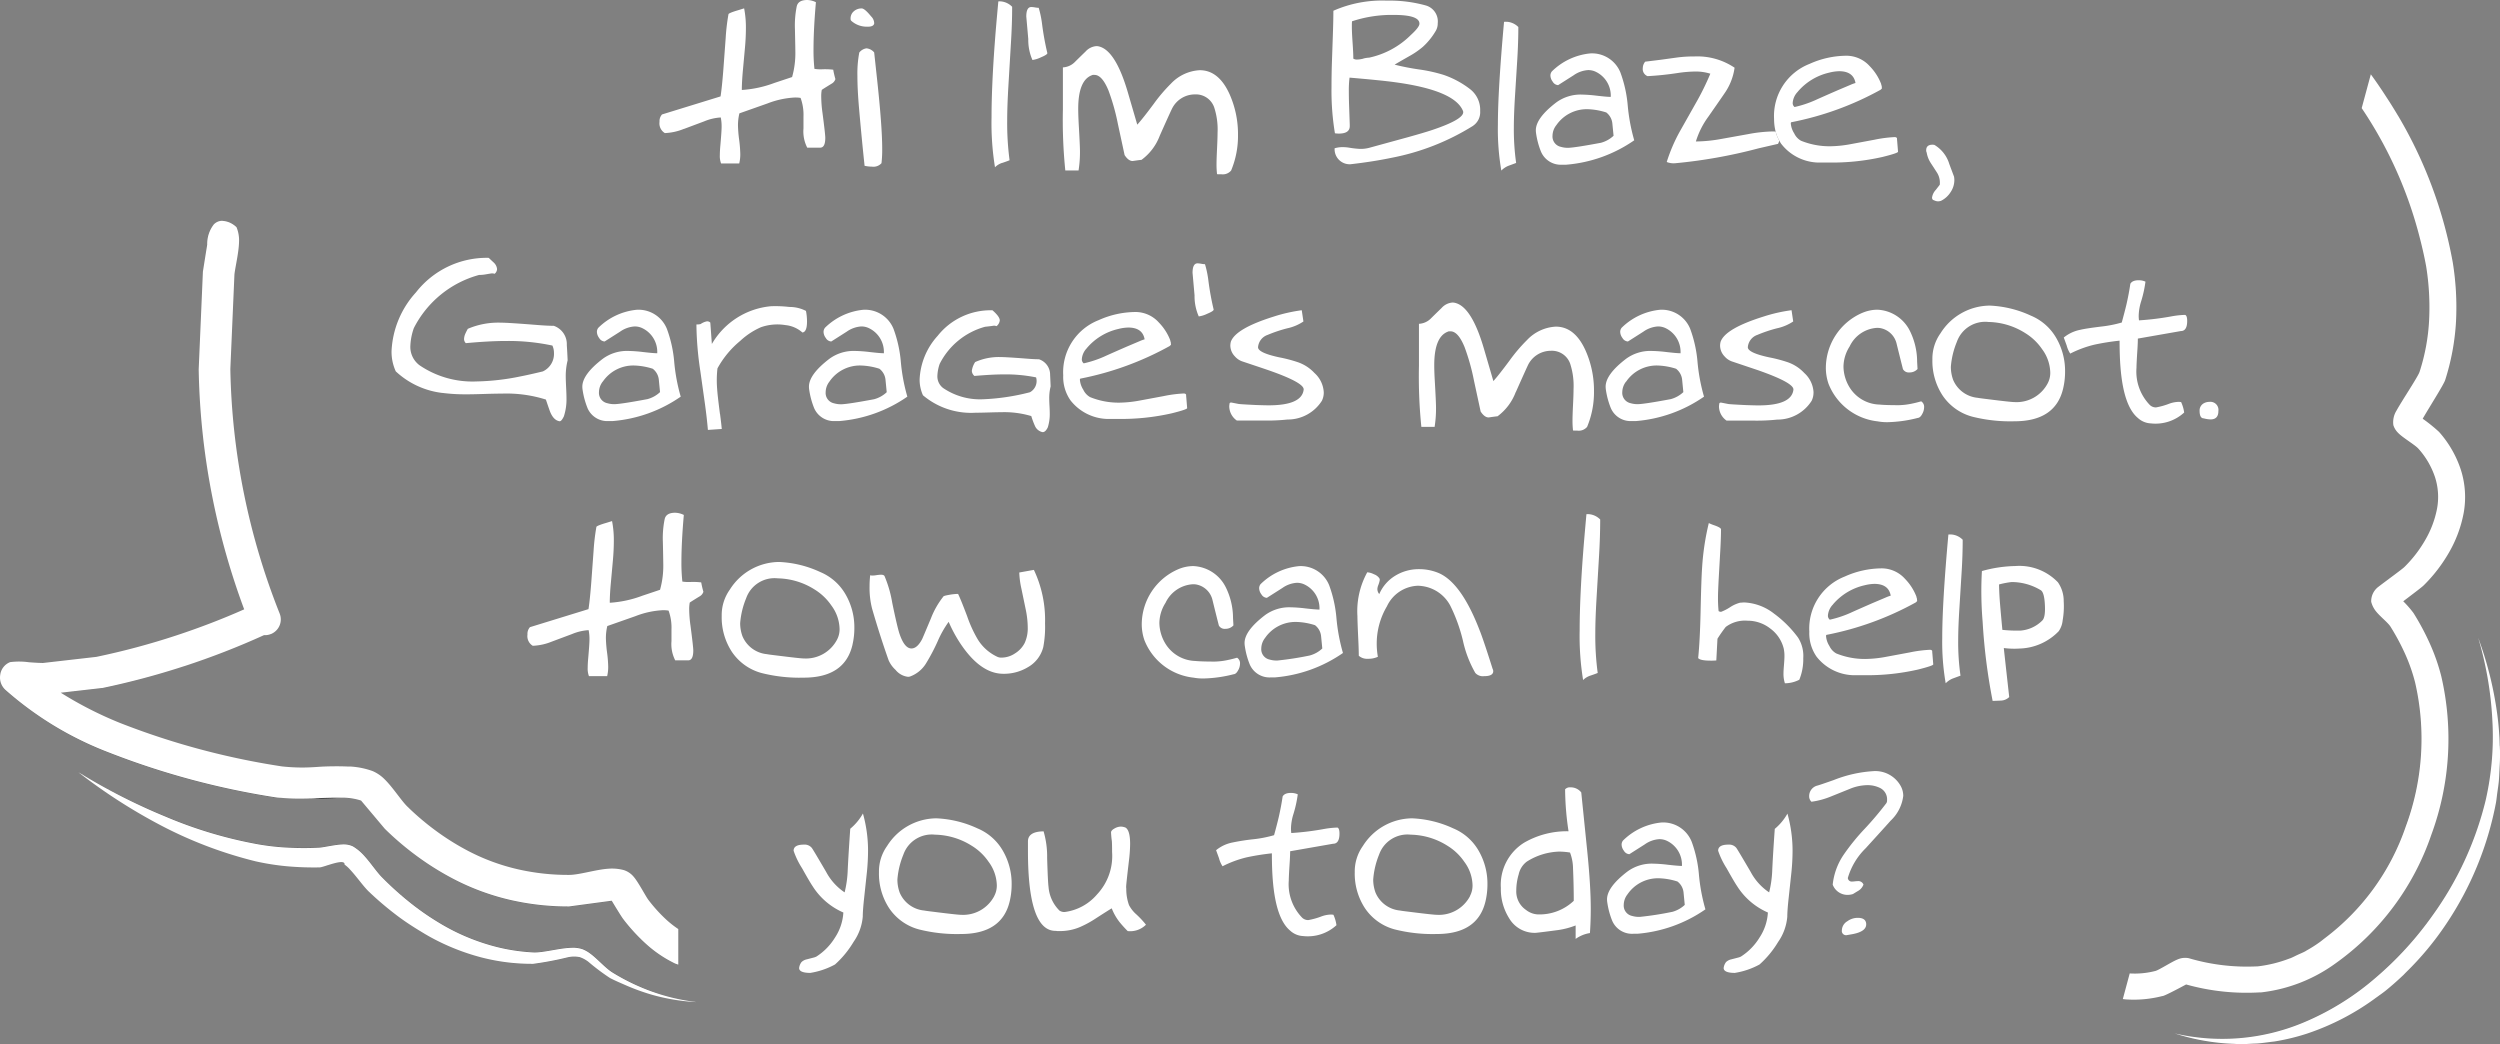 <svg xmlns="http://www.w3.org/2000/svg" xmlns:xlink="http://www.w3.org/1999/xlink" width="177.839" height="74.276" viewBox="0 0 177.839 74.276">
  <rect x="0" y="0" width="177.839" height="74.276" fill="#808080" stroke="none"/>
  <defs>
    <clipPath id="clip-path">
      <rect id="Rectangle_3" data-name="Rectangle 3" width="177.839" height="74.276" transform="translate(0 0.001)" fill="none"/>
    </clipPath>
  </defs>
  <g id="Group_4" data-name="Group 4" transform="translate(0 0)" clip-path="url(#clip-path)">
    <path id="Path_79" data-name="Path 79" d="M19.7,56.745c.1.006.2,0,.3.009-.1-.009-.2-.008-.3-.019a55.961,55.961,0,0,1-12-3.224A24.026,24.026,0,0,1,.435,49.119a1.185,1.185,0,0,1-.356-.495,1.184,1.184,0,0,0,.36.505A24.046,24.046,0,0,0,7.7,53.521a56.02,56.02,0,0,0,12,3.224" fill="#090a0a"/>
    <path id="Path_80" data-name="Path 80" d="M19.268,45.1h0c-.01,0-.021,0-.031.008.009,0,.02,0,.029,0h0a1.122,1.122,0,0,0,.617-.6,1.124,1.124,0,0,1-.615.6" fill="#090a0a"/>
    <path id="Path_81" data-name="Path 81" d="M24.225,56.743c-.558-.009-1.149.014-1.735.039-.271.021-.542.018-.815.024.853.008,1.7-.005,2.554-.053a4.4,4.4,0,0,1,1.459.2l0,0a4.4,4.4,0,0,0-1.459-.205" fill="#090a0a"/>
    <path id="Path_82" data-name="Path 82" d="M47.986,68.526a8.713,8.713,0,0,1-2.053-1.4,13.123,13.123,0,0,1-1.6-1.749c-.123-.16-.58-.91-.814-1.3l-3.034.408a18.363,18.363,0,0,1-4.185-.464,17.029,17.029,0,0,1-3.97-1.458,20.066,20.066,0,0,1-2.61-1.616,21.081,21.081,0,0,1-2.335-1.978l-.05-.059.055.065a21.172,21.172,0,0,0,2.335,1.978,20.055,20.055,0,0,0,2.609,1.616A16.969,16.969,0,0,0,36.3,64.027a18.361,18.361,0,0,0,4.185.463l3.034-.408c.235.39.692,1.14.815,1.3a13.054,13.054,0,0,0,1.6,1.748,8.708,8.708,0,0,0,2.052,1.4c.084.04.177.071.264.108v-.007c-.089-.035-.179-.066-.261-.1Z" fill="#090a0a"/>
    <path id="Path_83" data-name="Path 83" d="M4.317,49.269l.005,0,2.993-.341A54.592,54.592,0,0,0,13.064,47.4a54.837,54.837,0,0,1-5.747,1.533Z" fill="#090a0a"/>
    <path id="Path_84" data-name="Path 84" d="M13.154,47.367l.1-.031a54.251,54.251,0,0,0,5.52-2.157c.009,0,.017,0,.025,0a.177.177,0,0,1-.023,0,54.816,54.816,0,0,1-5.625,2.191" fill="#090a0a"/>
    <path id="Path_85" data-name="Path 85" d="M16.4,15.859a1.5,1.5,0,0,1,.415.288,1.277,1.277,0,0,0-.415-.288" fill="#090a0a"/>
    <path id="Path_86" data-name="Path 86" d="M15.835,15.71a1.518,1.518,0,0,1,.49.115,1.379,1.379,0,0,0-.49-.115" fill="#090a0a"/>
    <path id="Path_87" data-name="Path 87" d="M15.2,15.972a2.227,2.227,0,0,0-.467,1.427l-.12.783.125-.787a2.241,2.241,0,0,1,.462-1.423" fill="#090a0a"/>
    <path id="Path_88" data-name="Path 88" d="M2.761,47.15c-.228-.018-.457-.034-.686-.042H2.1c.24.018.462.032.662.041" fill="#090a0a"/>
    <path id="Path_89" data-name="Path 89" d="M41.862,68.427a2.192,2.192,0,0,0-.62-.34,2.055,2.055,0,0,0-.883.015,22.87,22.87,0,0,1-2.436.46A14.274,14.274,0,0,1,34.2,68.1a15.927,15.927,0,0,1-3.5-1.387c-.321-.174-.633-.364-.944-.555.311.192.622.382.943.556A15.928,15.928,0,0,0,34.2,68.1a14.274,14.274,0,0,0,3.725.467,22.872,22.872,0,0,0,2.436-.46,2.071,2.071,0,0,1,.883-.016,2.231,2.231,0,0,1,.62.34,15.081,15.081,0,0,0,1.527,1.145c.326.171.664.314,1,.461-.336-.147-.675-.29-1-.461a14.932,14.932,0,0,1-1.527-1.145" fill="#141212"/>
    <path id="Path_90" data-name="Path 90" d="M24.047,61.347c-.379.068-.89.26-1.162.328.271-.067.782-.258,1.162-.328" fill="#141212"/>
    <path id="Path_91" data-name="Path 91" d="M46.446,70.554a15.009,15.009,0,0,1-2.84-1.362h0c-.541-.329-1.079-.98-1.629-1.378a2.345,2.345,0,0,0-.535-.3,2.126,2.126,0,0,0-.8-.1c-.855.023-2.009.365-2.7.329a13.561,13.561,0,0,1-3.458-.631,15.074,15.074,0,0,1-3.193-1.445,18.957,18.957,0,0,1-2.15-1.494,21.933,21.933,0,0,1-1.95-1.757c-.385-.383-.808-1.029-1.254-1.521a3.417,3.417,0,0,0-.834-.7,1.568,1.568,0,0,0-.779-.133c-.528.025-1.349.221-1.623.231a21.452,21.452,0,0,1-2.152,0,17.09,17.09,0,0,1-2.128-.231,30.747,30.747,0,0,1-6.636-1.977A42.455,42.455,0,0,1,5.534,54.9l.017.013a42.457,42.457,0,0,0,6.232,3.182,30.8,30.8,0,0,0,6.637,1.977,17.089,17.089,0,0,0,2.128.23,21.454,21.454,0,0,0,2.152,0c.275-.01,1.1-.206,1.623-.23a1.568,1.568,0,0,1,.779.133,3.431,3.431,0,0,1,.833.7c.447.491.869,1.138,1.255,1.52a22.242,22.242,0,0,0,1.95,1.758,18.958,18.958,0,0,0,2.15,1.494,15.021,15.021,0,0,0,3.193,1.444,13.555,13.555,0,0,0,3.457.632c.692.035,1.846-.307,2.7-.329a2.106,2.106,0,0,1,.8.1,2.345,2.345,0,0,1,.535.3c.55.4,1.088,1.049,1.629,1.378a15.1,15.1,0,0,0,2.84,1.362,14.17,14.17,0,0,0,2.985.705c.035,0,.07.009.1.011a14.178,14.178,0,0,1-3.088-.723" fill="#141212"/>
    <path id="Path_92" data-name="Path 92" d="M7.7,53.511a55.961,55.961,0,0,0,12,3.224c.1.011.2.01.3.019a15.128,15.128,0,0,0,1.676.052c.272-.006.544,0,.815-.024.586-.025,1.177-.048,1.734-.039a4.406,4.406,0,0,1,1.46.205l0,0,1.646,1.957.05.059a21.081,21.081,0,0,0,2.335,1.978,20.066,20.066,0,0,0,2.61,1.616,17.029,17.029,0,0,0,3.97,1.458,18.363,18.363,0,0,0,4.185.464l3.034-.408c.234.39.691,1.14.814,1.3a13.123,13.123,0,0,0,1.6,1.749,8.713,8.713,0,0,0,2.053,1.4h0c.082.039.172.069.261.1l.007,0V66.089a7.23,7.23,0,0,1-.809-.628,10.851,10.851,0,0,1-1.319-1.449c-.182-.237-.717-1.27-1.05-1.649a1.511,1.511,0,0,0-.689-.466,3.253,3.253,0,0,0-1.111-.1c-.888.058-2.064.44-2.788.44a16.072,16.072,0,0,1-3.67-.406,14.737,14.737,0,0,1-3.444-1.264,17.81,17.81,0,0,1-2.317-1.436,18.708,18.708,0,0,1-2.087-1.767c-.409-.4-1.026-1.356-1.578-1.9a2.718,2.718,0,0,0-.882-.613,5.631,5.631,0,0,0-1.534-.321c-.059,0-.118,0-.176,0-.265-.012-.53-.019-.8-.019-.444,0-.887.008-1.329.039s-.87.053-1.3.048h0q-.654-.008-1.306-.078a53.666,53.666,0,0,1-11.5-3.083,26.626,26.626,0,0,1-4.239-2.161l-.005,0,3-.341A54.837,54.837,0,0,0,13.064,47.4c.03-.01.06-.018.09-.027a54.815,54.815,0,0,0,5.625-2.191.176.176,0,0,0,.023,0,1.094,1.094,0,0,0,.435-.068c.01,0,.02,0,.03-.008h0a1.124,1.124,0,0,0,.628-1.46A49.468,49.468,0,0,1,17.351,35.1a48.967,48.967,0,0,1-.965-8.855l.29-6.71c.044-.465.312-1.57.328-2.318a2.433,2.433,0,0,0-.182-1.06l-.012-.008a1.5,1.5,0,0,0-.415-.288c-.023-.011-.045-.023-.069-.033a1.493,1.493,0,0,0-.49-.115.227.227,0,0,0-.025-.006.819.819,0,0,0-.61.268,2.247,2.247,0,0,0-.462,1.423l-.125.787-.18,1.137-.3,6.961a51.113,51.113,0,0,0,1.01,9.263,51.668,51.668,0,0,0,2.226,7.8c-1.562.692-3.176,1.312-4.816,1.852a52.009,52.009,0,0,1-5.7,1.529l-3.8.435c-.08,0-.189-.005-.293-.009q-.3-.014-.662-.041l-.023,0A5.108,5.108,0,0,0,.723,47.1a1.121,1.121,0,0,0-.707.907,1.192,1.192,0,0,0,.419,1.111A24.026,24.026,0,0,0,7.7,53.511" fill="#fff"/>
    <path id="Path_93" data-name="Path 93" d="M43.6,69.2c-.541-.329-1.079-.978-1.629-1.378a2.4,2.4,0,0,0-.535-.3,2.126,2.126,0,0,0-.8-.1c-.854.022-2.008.364-2.7.329a13.555,13.555,0,0,1-3.457-.632,14.971,14.971,0,0,1-3.193-1.444,18.957,18.957,0,0,1-2.15-1.494,22.243,22.243,0,0,1-1.95-1.758c-.386-.382-.808-1.029-1.255-1.52a3.454,3.454,0,0,0-.833-.7,1.568,1.568,0,0,0-.779-.133c-.523.024-1.348.22-1.623.23a21.454,21.454,0,0,1-2.152,0,17.089,17.089,0,0,1-2.128-.23,30.8,30.8,0,0,1-6.637-1.977,42.457,42.457,0,0,1-6.232-3.182L5.533,54.9a39.318,39.318,0,0,0,5.953,3.836,29.876,29.876,0,0,0,6.691,2.533,17.489,17.489,0,0,0,2.276.357,21.663,21.663,0,0,0,2.293.077.785.785,0,0,0,.139-.027c.273-.068.783-.259,1.163-.328.273-.049.475-.033.463.144,0,.012,0,.012,0,.012a2.281,2.281,0,0,1,.389.352c.469.5.921,1.161,1.321,1.553a22.706,22.706,0,0,0,2.129,1.8c.455.338.928.648,1.41.945.311.191.623.381.944.555a15.927,15.927,0,0,0,3.5,1.387,14.274,14.274,0,0,0,3.725.467,22.872,22.872,0,0,0,2.436-.46,2.055,2.055,0,0,1,.883-.015,2.192,2.192,0,0,1,.62.34,14.933,14.933,0,0,0,1.527,1.145c.325.171.664.314,1,.461a15.293,15.293,0,0,0,1.99.731,14.325,14.325,0,0,0,3.152.52c-.035,0-.068-.014-.1-.018a14.17,14.17,0,0,1-2.985-.705A15.1,15.1,0,0,1,43.6,69.2" fill="#fff"/>
    <path id="Path_94" data-name="Path 94" d="M48.652,9.172,50.1,8.63a3.581,3.581,0,0,1,1.172-.274,3.137,3.137,0,0,1,.06.682q0,.3-.089,1.307c-.025.276-.037.507-.037.689a1.478,1.478,0,0,0,.089.594h1.291a2.751,2.751,0,0,0,.074-.7,9.166,9.166,0,0,0-.081-.994,8.78,8.78,0,0,1-.082-.994,3.625,3.625,0,0,1,.1-.876l2-.706a6.233,6.233,0,0,1,1.953-.422,2.332,2.332,0,0,1,.4.029A3.513,3.513,0,0,1,57.156,8.3v.839a2.533,2.533,0,0,0,.267,1.365h.92q.365,0,.364-.7,0-.252-.2-1.781a8.878,8.878,0,0,1-.088-1.113,2.517,2.517,0,0,1,.037-.512c.014-.02.245-.165.689-.438a.575.575,0,0,0,.282-.334,6.19,6.19,0,0,1-.155-.668,4.847,4.847,0,0,0-.765-.029,2.87,2.87,0,0,1-.571-.03,12.074,12.074,0,0,1-.066-1.372q0-1.419.17-3.37A1.485,1.485,0,0,0,57.423,0q-.653,0-.75.468a6.891,6.891,0,0,0-.125,1.6l.014.682q.015.682.015.868a6.281,6.281,0,0,1-.23,1.863L55.086,5.9a7.981,7.981,0,0,1-2.316.5c0-.371.026-.829.074-1.373L52.993,3.4q.067-.735.067-1.387A7.128,7.128,0,0,0,52.934.594c-.282.089-.468.146-.556.171-.362.114-.547.195-.557.245a14.8,14.8,0,0,0-.2,1.7l-.164,2.226q-.1,1.284-.2,1.922L47.094,8.141a.711.711,0,0,0-.178.526.8.8,0,0,0,.379.8,3.99,3.99,0,0,0,1.357-.3" fill="#fff"/>
    <path id="Path_95" data-name="Path 95" d="M61.727,1.9c.276,0,.43-.076.46-.229a.7.7,0,0,0-.223-.509Q61.505.6,61.3.6a.828.828,0,0,0-.56.2.661.661,0,0,0-.234.52.217.217,0,0,0,.044.155,1.636,1.636,0,0,0,1.181.421" fill="#fff"/>
    <path id="Path_96" data-name="Path 96" d="M61.653,3.436a.8.8,0,0,0-.527.3,7.988,7.988,0,0,0-.134,1.662q0,.944.111,2.241.193,2.228.4,4.155a2.461,2.461,0,0,0,.526.06.764.764,0,0,0,.676-.245,8.046,8.046,0,0,0,.051-1.024q0-1.587-.364-4.942l-.207-1.914a.827.827,0,0,0-.534-.29" fill="#fff"/>
    <path id="Path_97" data-name="Path 97" d="M71.291,11.591c.3-.1.473-.168.526-.192a20.051,20.051,0,0,1-.17-2.806q0-1.017.089-2.523l.178-3.012Q72,1.678,72,.483A1.281,1.281,0,0,0,71.209.1a1.2,1.2,0,0,0-.192,0q-.18,1.965-.231,2.671-.252,3.294-.252,5.594a19.553,19.553,0,0,0,.245,3.533,1.281,1.281,0,0,1,.512-.312" fill="#fff"/>
    <path id="Path_98" data-name="Path 98" d="M73.444,4.267a1.968,1.968,0,0,0,.594-.185c.311-.128.467-.23.467-.3a19.443,19.443,0,0,1-.378-2.085A7.073,7.073,0,0,0,73.889.557a1.8,1.8,0,0,1-.263-.029A1.735,1.735,0,0,0,73.362.5c-.237,0-.356.226-.356.676l.141,1.6a3.546,3.546,0,0,0,.3,1.5" fill="#fff"/>
    <path id="Path_99" data-name="Path 99" d="M76.724,12.125a8.277,8.277,0,0,0,.1-1.365q0-.393-.089-1.937C76.713,8.4,76.7,8.037,76.7,7.74q0-2.011.957-2.383a.329.329,0,0,1,.082-.029h.118q.542,0,1,1.12a15.447,15.447,0,0,1,.668,2.383l.474,2.2c.183.282.373.423.572.423q.512-.075.63-.082A3.78,3.78,0,0,0,82.5,9.654q.84-1.885.906-1.988a1.81,1.81,0,0,1,1.588-.95,1.376,1.376,0,0,1,1.38.928,5.055,5.055,0,0,1,.238,1.8c0,.252-.013.628-.037,1.128s-.037.875-.037,1.128a5.95,5.95,0,0,0,.037.69c.074.005.126.008.155.008h.156a.775.775,0,0,0,.691-.268,6.384,6.384,0,0,0,.489-2.537,6.977,6.977,0,0,0-.594-2.88Q86.7,4.993,85.344,4.994a3.036,3.036,0,0,0-2.049.957A11.492,11.492,0,0,0,82.063,7.4Q81.274,8.46,80.9,8.868l-.669-2.293q-.846-2.893-1.983-3.251A.857.857,0,0,0,78,3.28a1.154,1.154,0,0,0-.779.386q-.565.549-.75.734a1.288,1.288,0,0,1-.861.394V7.777a35.292,35.292,0,0,0,.171,4.348Z" fill="#fff"/>
    <path id="Path_100" data-name="Path 100" d="M104.773,8.957a1.169,1.169,0,0,0,.519-1.061,1.859,1.859,0,0,0-.712-1.551,6.529,6.529,0,0,0-1.885-1.017,10.927,10.927,0,0,0-1.736-.386A17.367,17.367,0,0,1,99.208,4.6q.177-.112,1.06-.616a5.655,5.655,0,0,0,.957-.661,4.8,4.8,0,0,0,.9-1.112,1.044,1.044,0,0,0,.149-.557,1.178,1.178,0,0,0-.861-1.269A9.587,9.587,0,0,0,98.673.045a8.6,8.6,0,0,0-3.822.72q0,.645-.037,1.714L94.748,4.4q-.03.855-.03,1.782a18.508,18.508,0,0,0,.243,3.3,2,2,0,0,0,.281.021q.774,0,.774-.534v-.1l-.052-1.506q-.013-.431-.014-.875A7.384,7.384,0,0,1,96,5.522q2.254.192,3.227.326,4.23.572,4.839,2.033a.236.236,0,0,1,.021.1q0,.525-2.211,1.268c-.419.139-1,.31-1.728.512l-2.761.757a2.377,2.377,0,0,1-.637.074,6.4,6.4,0,0,1-.788-.089,3.085,3.085,0,0,0-.445-.037,1.994,1.994,0,0,0-.578.082,1.071,1.071,0,0,0,1.135,1.135q1.617-.185,2.961-.467a16.929,16.929,0,0,0,5.736-2.256M96.981,4.171a2.043,2.043,0,0,1-.431.066.5.5,0,0,1-.281-.066q0-.387-.053-1.15T96.165,1.87c0-.138,0-.257.014-.356a8.952,8.952,0,0,1,2.984-.452q1.811,0,1.81.623,0,.245-.608.8A5.975,5.975,0,0,1,97.4,4.1a2,2,0,0,0-.423.067" fill="#fff"/>
    <path id="Path_101" data-name="Path 101" d="M107.288,11.8l.563-.208a17.128,17.128,0,0,1-.163-2.508q0-.9.081-2.219l.165-2.649c.048-.8.074-1.565.074-2.293a1.272,1.272,0,0,0-.773-.371,1.91,1.91,0,0,0-.244,0q-.438,4.852-.438,7.339a17.28,17.28,0,0,0,.245,3.243,1.5,1.5,0,0,1,.49-.334" fill="#fff"/>
    <path id="Path_102" data-name="Path 102" d="M109.617,10.782a1.531,1.531,0,0,0,1.5.935h.29a9.867,9.867,0,0,0,4.845-1.737,13.2,13.2,0,0,1-.46-2.448,8.966,8.966,0,0,0-.52-2.367A2.177,2.177,0,0,0,113.12,3.8a4.513,4.513,0,0,0-2.73,1.283.472.472,0,0,0-.1.282.746.746,0,0,0,.163.445.476.476,0,0,0,.386.246l1.1-.7a2.006,2.006,0,0,1,1.032-.37,1.234,1.234,0,0,1,.586.141,1.875,1.875,0,0,1,1.024,1.765c-.213,0-.555-.034-1.024-.088a10.016,10.016,0,0,0-1.025-.075,2.918,2.918,0,0,0-1.825.557q-1.455,1.113-1.454,1.981a1.532,1.532,0,0,0,.022.252,5.63,5.63,0,0,0,.341,1.262m1.091-1.87a2.628,2.628,0,0,1,2.212-1.143A4.763,4.763,0,0,1,114.263,8a1.124,1.124,0,0,1,.43.757l.089.9a2.089,2.089,0,0,1-.9.5q-1.743.327-2.278.356a1.734,1.734,0,0,1-.571-.067.751.751,0,0,1-.594-.794,1.242,1.242,0,0,1,.267-.742" fill="#fff"/>
    <path id="Path_103" data-name="Path 103" d="M117.2,5.417a21.9,21.9,0,0,0,2.182-.229,9.106,9.106,0,0,1,1.2-.1,3.461,3.461,0,0,1,1.084.155,18.888,18.888,0,0,1-1.054,2.13L119.5,9.343a11.749,11.749,0,0,0-.936,2.181,1.333,1.333,0,0,0,.594.089,35.963,35.963,0,0,0,5.937-1.061l1.387-.319a.9.9,0,0,0,.087-.231,2.544,2.544,0,0,1-.258-.644c-.065,0-.129-.008-.192-.008a10.39,10.39,0,0,0-1.774.193l-1.907.342a10.384,10.384,0,0,1-1.8.178,5.885,5.885,0,0,1,.89-1.767q1.084-1.557,1.151-1.662a4.144,4.144,0,0,0,.711-1.818,4.741,4.741,0,0,0-2.864-.8,9.032,9.032,0,0,0-1.223.074l-1.181.163-1.09.134a.718.718,0,0,0-.171.453.544.544,0,0,0,.341.578" fill="#fff"/>
    <path id="Path_104" data-name="Path 104" d="M126.722,10.249a3.442,3.442,0,0,0,2.56,1.313h.772a16.236,16.236,0,0,0,3.873-.4q1.1-.275,1.091-.37l-.06-.736c-.009-.094-.014-.165-.014-.215-.02-.059-.077-.088-.171-.088a9,9,0,0,0-1.425.185l-1.677.312a8.319,8.319,0,0,1-1.491.155,5.379,5.379,0,0,1-2.063-.393,1.162,1.162,0,0,1-.486-.527,1.511,1.511,0,0,1-.241-.7.11.11,0,0,1,.029-.089,21.628,21.628,0,0,0,6.353-2.308.752.752,0,0,0,.1-.1,1.554,1.554,0,0,1-.014-.163.984.984,0,0,1-.045-.163,3.726,3.726,0,0,0-.809-1.254,2.233,2.233,0,0,0-1.633-.743,6.441,6.441,0,0,0-2.648.58A3.975,3.975,0,0,0,126.2,8.467a3.593,3.593,0,0,0,.11.891,2.586,2.586,0,0,0,.26.644,2.288,2.288,0,0,0,.15.247m1.165-3.726a4.15,4.15,0,0,1,2.241-1.357,3.076,3.076,0,0,1,.7-.1q1.017,0,1.166.838a2.837,2.837,0,0,0-.364.134l-.927.393q-1.188.519-1.582.7a7.665,7.665,0,0,1-1.461.482.353.353,0,0,1-.133-.3,1.255,1.255,0,0,1,.363-.787" fill="#fff"/>
    <path id="Path_105" data-name="Path 105" d="M137.348,11.6c.213.326.354.544.423.652a1.316,1.316,0,0,1,.223.728,1.234,1.234,0,0,1-.008.163l-.282.364a1.011,1.011,0,0,0-.267.549.222.222,0,0,0,.066.163l.149.06a.605.605,0,0,0,.222.044.744.744,0,0,0,.2-.037,1.7,1.7,0,0,0,.679-.612,1.535,1.535,0,0,0,.271-.857,1.432,1.432,0,0,0-.023-.252l-.334-.891a2.376,2.376,0,0,0-1.06-1.365.941.941,0,0,0-.134-.016q-.453,0-.453.4a.341.341,0,0,0,.037.163,1.962,1.962,0,0,0,.29.742" fill="#fff"/>
    <path id="Path_106" data-name="Path 106" d="M31.466,27.95a13.027,13.027,0,0,0,1.781.1q.408,0,1.228-.026T35.7,28a9.288,9.288,0,0,1,3.132.423q.126.378.259.756c.169.481.408.743.721.788.089,0,.187-.118.3-.35a3.918,3.918,0,0,0,.185-1.306q0-.252-.025-.749t-.027-.75a4.632,4.632,0,0,1,.134-1.179c-.015-.362-.034-.725-.059-1.091a1.376,1.376,0,0,0-.928-1.365q-.445,0-1.187-.06-2.032-.162-2.56-.163a5.491,5.491,0,0,0-2.367.437c-.08.144-.131.245-.156.305a1.047,1.047,0,0,0-.111.415.406.406,0,0,0,.126.3q1.669-.156,2.879-.155a14.947,14.947,0,0,1,3.28.326,1.261,1.261,0,0,1,.111.527,1.372,1.372,0,0,1-.794,1.313q-1.023.246-1.6.356a16.78,16.78,0,0,1-3.131.357,6.687,6.687,0,0,1-4.037-1.151,1.628,1.628,0,0,1-.653-1.41,4.333,4.333,0,0,1,.245-1.231,7.386,7.386,0,0,1,4.645-3.785,2.6,2.6,0,0,0,.446-.037c.256-.045.41-.069.46-.074a.706.706,0,0,1,.2.029.465.465,0,0,0,.171-.334.726.726,0,0,0-.231-.46c-.123-.113-.244-.227-.363-.34A6.381,6.381,0,0,0,29.589,20.8a6.641,6.641,0,0,0-1.736,4.177,3.359,3.359,0,0,0,.3,1.44,5.864,5.864,0,0,0,3.316,1.536" fill="#fff"/>
    <path id="Path_107" data-name="Path 107" d="M41.788,29.018a1.53,1.53,0,0,0,1.5.935h.289a9.876,9.876,0,0,0,4.846-1.737,13.111,13.111,0,0,1-.46-2.448,8.966,8.966,0,0,0-.52-2.367,2.178,2.178,0,0,0-2.152-1.365,4.517,4.517,0,0,0-2.73,1.283.472.472,0,0,0-.1.282.753.753,0,0,0,.163.445.478.478,0,0,0,.387.246l1.1-.7a2.006,2.006,0,0,1,1.032-.37,1.241,1.241,0,0,1,.587.141,1.874,1.874,0,0,1,1.023,1.765c-.213,0-.554-.034-1.023-.088a10.035,10.035,0,0,0-1.025-.075,2.914,2.914,0,0,0-1.825.557q-1.455,1.113-1.455,1.981a1.532,1.532,0,0,0,.022.252,5.62,5.62,0,0,0,.342,1.262m1.091-1.87A2.626,2.626,0,0,1,45.09,26a4.757,4.757,0,0,1,1.343.231,1.124,1.124,0,0,1,.43.757l.089.905a2.085,2.085,0,0,1-.9.5q-1.745.327-2.279.356a1.74,1.74,0,0,1-.571-.067.752.752,0,0,1-.594-.794,1.237,1.237,0,0,1,.268-.742" fill="#fff"/>
    <path id="Path_108" data-name="Path 108" d="M51.215,29.449q-.173-1.328-.2-1.78a7.482,7.482,0,0,1,.022-1.462,6.641,6.641,0,0,1,1.613-1.952,5.234,5.234,0,0,1,1.485-.98,3.546,3.546,0,0,1,1.745-.148,2.13,2.13,0,0,1,1.2.526c.218-.024.328-.286.328-.786a4.022,4.022,0,0,0-.075-.75,2.541,2.541,0,0,0-1.179-.281,8.619,8.619,0,0,0-1.3-.053,5.423,5.423,0,0,0-4.215,2.687l-.111-1.522a.314.314,0,0,0-.245-.089,1.2,1.2,0,0,0-.446.194l-.118.022-.179.007a23.337,23.337,0,0,0,.276,3.3l.326,2.315q.141,1.017.215,1.885l.986-.067c-.02-.233-.06-.586-.122-1.061" fill="#fff"/>
    <path id="Path_109" data-name="Path 109" d="M58.684,23.319a.477.477,0,0,0-.1.282.739.739,0,0,0,.163.445.476.476,0,0,0,.386.246l1.1-.7a2.007,2.007,0,0,1,1.031-.37,1.232,1.232,0,0,1,.586.141,1.874,1.874,0,0,1,1.025,1.765c-.213,0-.555-.034-1.025-.088a9.981,9.981,0,0,0-1.024-.075A2.918,2.918,0,0,0,59,25.523q-1.455,1.113-1.454,1.981a1.43,1.43,0,0,0,.022.252,5.63,5.63,0,0,0,.341,1.262,1.531,1.531,0,0,0,1.5.935h.29a9.867,9.867,0,0,0,4.845-1.737,13.111,13.111,0,0,1-.46-2.448,8.966,8.966,0,0,0-.52-2.367,2.178,2.178,0,0,0-2.151-1.365,4.517,4.517,0,0,0-2.731,1.283M63.077,27.9a2.1,2.1,0,0,1-.9.5q-1.745.327-2.278.356a1.731,1.731,0,0,1-.571-.067.75.75,0,0,1-.594-.794A1.242,1.242,0,0,1,59,27.148,2.628,2.628,0,0,1,61.215,26a4.757,4.757,0,0,1,1.342.231,1.121,1.121,0,0,1,.431.757Z" fill="#fff"/>
    <path id="Path_110" data-name="Path 110" d="M69.451,29.359q.3,0,.887-.018t.886-.018a6.729,6.729,0,0,1,2.137.274,5.79,5.79,0,0,0,.26.7.758.758,0,0,0,.549.445c.134,0,.255-.114.365-.342a3.114,3.114,0,0,0,.14-1c0-.118-.006-.3-.019-.537s-.018-.42-.018-.538a3.354,3.354,0,0,1,.1-.839c-.019-.45-.032-.72-.037-.809a1.156,1.156,0,0,0-.794-1.121c-.218,0-.507-.014-.868-.044Q71.58,25.4,71.18,25.4a4.11,4.11,0,0,0-1.811.355,1.486,1.486,0,0,0-.237.627.5.5,0,0,0,.185.361q1.269-.111,2.13-.111a10.82,10.82,0,0,1,2.256.214.91.91,0,0,1-.439,1.057,15.718,15.718,0,0,1-3.353.5,4.668,4.668,0,0,1-2.82-.8,1.037,1.037,0,0,1-.408-.9,2.891,2.891,0,0,1,.164-.823,5.135,5.135,0,0,1,3.227-2.635q.431-.045.639-.081a.762.762,0,0,1,.177.037.609.609,0,0,0,.23-.408c0-.179-.173-.418-.519-.72a4.8,4.8,0,0,0-3.9,1.817,4.915,4.915,0,0,0-1.283,3.1,2.69,2.69,0,0,0,.237,1.128,5.3,5.3,0,0,0,3.792,1.238" fill="#fff"/>
    <path id="Path_111" data-name="Path 111" d="M83.2,24.618a.693.693,0,0,0,.1-.1,1.554,1.554,0,0,1-.014-.163,1.059,1.059,0,0,1-.044-.163,3.729,3.729,0,0,0-.81-1.254,2.23,2.23,0,0,0-1.632-.743,6.449,6.449,0,0,0-2.649.58A3.975,3.975,0,0,0,75.633,26.7a2.906,2.906,0,0,0,.519,1.782A3.445,3.445,0,0,0,78.713,29.8h.771a16.251,16.251,0,0,0,3.874-.4c.731-.183,1.1-.307,1.091-.37l-.06-.736a2.122,2.122,0,0,1-.014-.215c-.021-.059-.078-.088-.171-.088a8.988,8.988,0,0,0-1.425.185l-1.677.312a8.338,8.338,0,0,1-1.492.155,5.382,5.382,0,0,1-2.063-.393,1.172,1.172,0,0,1-.486-.527,1.522,1.522,0,0,1-.241-.7.107.107,0,0,1,.03-.089A21.632,21.632,0,0,0,83.2,24.618m-5.885.141A4.15,4.15,0,0,1,79.558,23.4a3.084,3.084,0,0,1,.7-.1q1.017,0,1.166.838a2.836,2.836,0,0,0-.364.134l-.927.393q-1.188.519-1.581.7a7.689,7.689,0,0,1-1.461.482.354.354,0,0,1-.134-.3,1.255,1.255,0,0,1,.363-.787" fill="#fff"/>
    <path id="Path_112" data-name="Path 112" d="M85.717,18.793a1.808,1.808,0,0,1-.264-.029,1.726,1.726,0,0,0-.263-.031c-.238,0-.357.226-.357.676l.142,1.6a3.546,3.546,0,0,0,.3,1.5,1.973,1.973,0,0,0,.593-.185c.312-.129.467-.23.467-.3a19.439,19.439,0,0,1-.378-2.085,6.981,6.981,0,0,0-.237-1.136" fill="#fff"/>
    <path id="Path_113" data-name="Path 113" d="M87.557,24.307a1.3,1.3,0,0,0-.037.267,1.117,1.117,0,0,0,.319.772,1.234,1.234,0,0,0,.512.356q1.551.519,1.855.624,2.59.9,2.531,1.394-.133,1.113-2.493,1.113c-.173,0-.473-.007-.9-.022q-1.121-.054-1.239-.077l-.513-.1a.163.163,0,0,0-.118.037,1.4,1.4,0,0,0-.03.232,1.241,1.241,0,0,0,.542,1.014h2.041a13.538,13.538,0,0,0,1.557-.074,2.874,2.874,0,0,0,2.45-1.335,1.325,1.325,0,0,0,.133-.594,1.986,1.986,0,0,0-.661-1.38,2.9,2.9,0,0,0-1.239-.787,9.873,9.873,0,0,0-1.261-.326c-1.01-.217-1.514-.458-1.514-.719a1.007,1.007,0,0,1,.675-.876,9.933,9.933,0,0,1,1.388-.468,3.306,3.306,0,0,0,1.165-.489l-.119-.8a11.239,11.239,0,0,0-1.974.445q-2.737.854-3.072,1.8" fill="#fff"/>
    <path id="Path_114" data-name="Path 114" d="M107.829,27.891q.84-1.885.9-1.988a1.813,1.813,0,0,1,1.588-.95,1.378,1.378,0,0,1,1.381.927,5.092,5.092,0,0,1,.237,1.8q0,.378-.037,1.128t-.037,1.128a6.162,6.162,0,0,0,.037.689c.074,0,.126.008.155.008h.157a.774.774,0,0,0,.69-.267,6.387,6.387,0,0,0,.489-2.537,6.985,6.985,0,0,0-.593-2.88q-.765-1.714-2.124-1.714a3.034,3.034,0,0,0-2.049.957,11.57,11.57,0,0,0-1.233,1.447q-.787,1.062-1.158,1.47l-.669-2.293q-.845-2.9-1.982-3.251a.868.868,0,0,0-.252-.044,1.152,1.152,0,0,0-.779.386q-.565.549-.75.734a1.289,1.289,0,0,1-.862.394v2.983a35.509,35.509,0,0,0,.171,4.348h.943a8.3,8.3,0,0,0,.1-1.366q0-.391-.089-1.936c-.025-.426-.037-.786-.037-1.083q0-2.011.957-2.383a.343.343,0,0,1,.082-.029h.118q.543,0,1,1.12a15.267,15.267,0,0,1,.668,2.383l.475,2.2c.182.281.373.423.571.423q.513-.075.631-.082a3.793,3.793,0,0,0,1.291-1.714" fill="#fff"/>
    <path id="Path_115" data-name="Path 115" d="M116.081,29.953h.289a9.876,9.876,0,0,0,4.846-1.737,13.11,13.11,0,0,1-.46-2.448,8.966,8.966,0,0,0-.52-2.367,2.178,2.178,0,0,0-2.152-1.365,4.517,4.517,0,0,0-2.73,1.283.472.472,0,0,0-.1.282.752.752,0,0,0,.163.445.478.478,0,0,0,.387.246l1.1-.7a2.006,2.006,0,0,1,1.032-.37,1.241,1.241,0,0,1,.587.141,1.874,1.874,0,0,1,1.023,1.765c-.213,0-.554-.034-1.023-.088a10.035,10.035,0,0,0-1.025-.075,2.914,2.914,0,0,0-1.825.557q-1.455,1.113-1.455,1.981a1.532,1.532,0,0,0,.022.252,5.62,5.62,0,0,0,.342,1.262,1.53,1.53,0,0,0,1.5.935m-.408-2.8A2.626,2.626,0,0,1,117.884,26a4.757,4.757,0,0,1,1.343.231,1.124,1.124,0,0,1,.43.757l.089.905a2.085,2.085,0,0,1-.9.5q-1.745.327-2.279.356a1.74,1.74,0,0,1-.571-.067.752.752,0,0,1-.594-.794,1.237,1.237,0,0,1,.268-.742" fill="#fff"/>
    <path id="Path_116" data-name="Path 116" d="M129.008,27.913a1.99,1.99,0,0,0-.661-1.381,2.907,2.907,0,0,0-1.239-.786,9.972,9.972,0,0,0-1.261-.326q-1.515-.327-1.514-.72a1.009,1.009,0,0,1,.675-.876,10.073,10.073,0,0,1,1.388-.468,3.315,3.315,0,0,0,1.165-.489l-.119-.8a11.229,11.229,0,0,0-1.974.446q-2.738.854-3.072,1.8a1.234,1.234,0,0,0-.037.266,1.121,1.121,0,0,0,.319.773,1.241,1.241,0,0,0,.512.355l1.855.624q2.591.906,2.53,1.395-.132,1.113-2.493,1.113-.26,0-.9-.023-1.12-.054-1.239-.077l-.513-.1a.159.159,0,0,0-.118.037,1.407,1.407,0,0,0-.031.231,1.244,1.244,0,0,0,.542,1.015h2.041a13.545,13.545,0,0,0,1.558-.074,2.873,2.873,0,0,0,2.449-1.335,1.313,1.313,0,0,0,.134-.594" fill="#fff"/>
    <path id="Path_117" data-name="Path 117" d="M132.466,22.259a4.284,4.284,0,0,0-2.583,3.9,3.479,3.479,0,0,0,.193,1.15,4.249,4.249,0,0,0,3.488,2.664,3.631,3.631,0,0,0,.719.059,9.353,9.353,0,0,0,2.13-.3q.194-.015.334-.3a.966.966,0,0,0,.126-.452.463.463,0,0,0-.208-.431q-.355.1-.563.142a5.112,5.112,0,0,1-1.01.132c-.643,0-1.107-.014-1.395-.044a2.581,2.581,0,0,1-2.122-1.216,2.918,2.918,0,0,1-.438-1.477,2.725,2.725,0,0,1,.438-1.44,2.3,2.3,0,0,1,1.914-1.321h.126a1.187,1.187,0,0,1,.142.015,1.461,1.461,0,0,1,1.157,1.1q.224.912.453,1.817a.47.47,0,0,0,.467.237.75.75,0,0,0,.571-.244c-.014-.258-.024-.43-.029-.519a4.951,4.951,0,0,0-.519-2.2,2.709,2.709,0,0,0-2.316-1.5,2.775,2.775,0,0,0-1.075.23" fill="#fff"/>
    <path id="Path_118" data-name="Path 118" d="M144.479,22.459a7.711,7.711,0,0,0-2.938-.72,4.17,4.17,0,0,0-3.5,1.966,3.113,3.113,0,0,0-.579,1.863,4.482,4.482,0,0,0,.712,2.545,3.7,3.7,0,0,0,2.13,1.528,11.028,11.028,0,0,0,2.99.327q2.931,0,3.472-2.345a5.146,5.146,0,0,0,.134-1.172,4.669,4.669,0,0,0-.608-2.375,3.74,3.74,0,0,0-1.811-1.617m1.18,4.815a2.5,2.5,0,0,1-2.367,1.328q-.237,0-1.722-.185l-.237-.03q-.556-.066-.653-.089a2.1,2.1,0,0,1-1.744-1.276,2.736,2.736,0,0,1-.163-.928,5.8,5.8,0,0,1,.423-1.765,2.138,2.138,0,0,1,2.256-1.425,5.056,5.056,0,0,1,2.627.8,3.928,3.928,0,0,1,1.18,1.128,2.9,2.9,0,0,1,.586,1.662,1.575,1.575,0,0,1-.186.779" fill="#fff"/>
    <path id="Path_119" data-name="Path 119" d="M152.077,29.731a1.454,1.454,0,0,0,.92.387,3.011,3.011,0,0,0,2.375-.773,2.6,2.6,0,0,0-.216-.742.981.981,0,0,0-.2-.015,2.089,2.089,0,0,0-.638.126,5.032,5.032,0,0,1-.95.268.622.622,0,0,1-.437-.171,3.417,3.417,0,0,1-.951-2.642q0-.3.068-1.335c.019-.307.029-.556.029-.749l3.057-.535c.3,0,.453-.24.453-.719,0-.253-.05-.4-.149-.431a6.25,6.25,0,0,0-.942.1,19.746,19.746,0,0,1-2.337.289,2.392,2.392,0,0,1-.022-.334,3.689,3.689,0,0,1,.155-.957,8.4,8.4,0,0,0,.327-1.462,1.127,1.127,0,0,0-.482-.1c-.307,0-.5.085-.594.253q-.1.69-.275,1.462c-.085.36-.2.791-.334,1.291a8.652,8.652,0,0,1-1.469.289q-1.09.133-1.484.23a2.662,2.662,0,0,0-1.173.549l.208.572a1.929,1.929,0,0,0,.252.571,7.776,7.776,0,0,1,1.7-.631,16.888,16.888,0,0,1,1.81-.289q0,1.12.068,1.936.222,2.724,1.231,3.562" fill="#fff"/>
    <path id="Path_120" data-name="Path 120" d="M156.767,29.761a2.051,2.051,0,0,0,.482.074c.372,0,.557-.2.557-.594a.574.574,0,0,0-.645-.653.8.8,0,0,0-.372.089.58.58,0,0,0-.319.55c0,.355.1.534.3.534" fill="#fff"/>
    <path id="Path_121" data-name="Path 121" d="M49.112,41.4a2.868,2.868,0,0,1-.572-.03A12.287,12.287,0,0,1,48.473,40q0-1.419.171-3.369a1.469,1.469,0,0,0-.616-.157c-.436,0-.686.157-.749.468a6.726,6.726,0,0,0-.126,1.6l.015.682q.013.683.014.869a6.312,6.312,0,0,1-.23,1.862l-1.261.423a7.958,7.958,0,0,1-2.315.5q0-.558.074-1.373l.148-1.633q.066-.735.067-1.387a7.129,7.129,0,0,0-.126-1.418c-.282.089-.468.147-.557.171-.361.114-.547.195-.557.245a15.264,15.264,0,0,0-.2,1.7l-.163,2.226q-.1,1.284-.2,1.922L37.7,44.613a.711.711,0,0,0-.178.526.8.8,0,0,0,.378.8,4,4,0,0,0,1.359-.3L40.7,45.1a3.607,3.607,0,0,1,1.173-.274,3.217,3.217,0,0,1,.059.682q0,.3-.089,1.307c-.025.276-.037.507-.037.689a1.5,1.5,0,0,0,.089.594H43.19a2.746,2.746,0,0,0,.074-.7,8.728,8.728,0,0,0-.082-.994,9.223,9.223,0,0,1-.081-.994,3.637,3.637,0,0,1,.1-.876l2.005-.705a6.206,6.206,0,0,1,1.953-.423,2.451,2.451,0,0,1,.4.029,3.516,3.516,0,0,1,.207,1.336v.839a2.533,2.533,0,0,0,.267,1.365h.92c.242,0,.364-.235.364-.7q0-.252-.2-1.781a8.734,8.734,0,0,1-.09-1.113,2.672,2.672,0,0,1,.037-.512c.016-.02.245-.165.691-.438a.582.582,0,0,0,.282-.334,6.459,6.459,0,0,1-.156-.668,4.839,4.839,0,0,0-.764-.029" fill="#fff"/>
    <path id="Path_122" data-name="Path 122" d="M60.642,45.859a5.188,5.188,0,0,0,.133-1.172,4.675,4.675,0,0,0-.608-2.375,3.74,3.74,0,0,0-1.811-1.617,7.721,7.721,0,0,0-2.938-.719,4.174,4.174,0,0,0-3.5,1.965,3.116,3.116,0,0,0-.579,1.864,4.482,4.482,0,0,0,.712,2.545,3.7,3.7,0,0,0,2.13,1.528,11.027,11.027,0,0,0,2.99.327q2.931,0,3.473-2.346m-5.432.765c-.371-.044-.589-.074-.652-.089a2.1,2.1,0,0,1-1.744-1.276,2.717,2.717,0,0,1-.164-.928,5.809,5.809,0,0,1,.423-1.766,2.139,2.139,0,0,1,2.256-1.424,5.064,5.064,0,0,1,2.627.8,3.953,3.953,0,0,1,1.18,1.128,2.9,2.9,0,0,1,.586,1.662,1.579,1.579,0,0,1-.186.78,2.5,2.5,0,0,1-2.367,1.328q-.237,0-1.722-.186Z" fill="#fff"/>
    <path id="Path_123" data-name="Path 123" d="M63.714,47.663a1.334,1.334,0,0,0,.876.482.506.506,0,0,0,.148-.022,2.234,2.234,0,0,0,1.151-.957,13.791,13.791,0,0,0,.815-1.551,7.3,7.3,0,0,1,.78-1.381,9.835,9.835,0,0,0,.838,1.551q1.431,2.145,3.05,2.145a3.3,3.3,0,0,0,1.759-.475,2.285,2.285,0,0,0,1.083-1.425,7.742,7.742,0,0,0,.126-1.684,8.32,8.32,0,0,0-.794-3.807l-1.039.186a6.04,6.04,0,0,0,.148,1.135l.305,1.469a6.5,6.5,0,0,1,.149,1.3,2.5,2.5,0,0,1-.219,1.113,1.88,1.88,0,0,1-.687.738,1.735,1.735,0,0,1-.95.3A.666.666,0,0,1,70.9,46.7a3.217,3.217,0,0,1-1.351-1.224,9,9,0,0,1-.75-1.64q-.453-1.2-.646-1.588a3.843,3.843,0,0,0-.653.07c-.262.047-.392.086-.392.116a5.947,5.947,0,0,0-.884,1.55q-.6,1.433-.63,1.485-.35.66-.757.66-.5,0-.853-1.054-.15-.438-.513-2.189a8.35,8.35,0,0,0-.534-1.869c-.025-.09-.114-.134-.267-.134a2.389,2.389,0,0,0-.305.029,2.065,2.065,0,0,1-.3.03.51.51,0,0,1-.163-.022,6.725,6.725,0,0,0-.045.779,5.943,5.943,0,0,0,.177,1.588q.551,1.908,1.18,3.688a2.082,2.082,0,0,0,.505.69" fill="#fff"/>
    <path id="Path_124" data-name="Path 124" d="M88.083,47.67a.966.966,0,0,0,.126-.452A.463.463,0,0,0,88,46.787q-.355.1-.564.142a5.043,5.043,0,0,1-1.009.133q-.964,0-1.4-.044A2.582,2.582,0,0,1,82.911,45.8a2.915,2.915,0,0,1-.438-1.477,2.725,2.725,0,0,1,.438-1.44,2.3,2.3,0,0,1,1.914-1.32h.126a1.139,1.139,0,0,1,.142.014,1.463,1.463,0,0,1,1.157,1.1q.222.912.453,1.817a.469.469,0,0,0,.467.238.753.753,0,0,0,.571-.245c-.014-.257-.024-.43-.029-.519a4.949,4.949,0,0,0-.52-2.2,2.708,2.708,0,0,0-2.315-1.5,2.771,2.771,0,0,0-1.075.23,4.287,4.287,0,0,0-2.583,3.9,3.479,3.479,0,0,0,.193,1.15A4.248,4.248,0,0,0,84.9,48.205a3.649,3.649,0,0,0,.72.059,9.353,9.353,0,0,0,2.13-.3q.193-.015.334-.3" fill="#fff"/>
    <path id="Path_125" data-name="Path 125" d="M94.554,41.638A2.18,2.18,0,0,0,92.4,40.273a4.517,4.517,0,0,0-2.73,1.283.472.472,0,0,0-.1.282.755.755,0,0,0,.163.445.481.481,0,0,0,.387.245l1.1-.7a2,2,0,0,1,1.031-.37,1.241,1.241,0,0,1,.587.141,1.872,1.872,0,0,1,1.023,1.765c-.213-.005-.553-.034-1.023-.088a10.016,10.016,0,0,0-1.025-.075,2.916,2.916,0,0,0-1.825.557q-1.455,1.113-1.455,1.981a1.432,1.432,0,0,0,.023.252,5.591,5.591,0,0,0,.341,1.262,1.53,1.53,0,0,0,1.5.935h.289a9.876,9.876,0,0,0,4.846-1.737,13.111,13.111,0,0,1-.46-2.448,8.964,8.964,0,0,0-.519-2.367m-1.388,4.994a22.724,22.724,0,0,1-2.278.355,1.715,1.715,0,0,1-.572-.066.751.751,0,0,1-.593-.794,1.242,1.242,0,0,1,.267-.742A2.627,2.627,0,0,1,92.2,44.242a4.722,4.722,0,0,1,1.343.231,1.125,1.125,0,0,1,.431.757l.088.9a2.079,2.079,0,0,1-.9.5" fill="#fff"/>
    <path id="Path_126" data-name="Path 126" d="M105.291,44.933q-1.336-3.525-3.006-4.193a3.561,3.561,0,0,0-1.335-.252,3.194,3.194,0,0,0-1.7.467,2.842,2.842,0,0,0-1.136,1.306.569.569,0,0,1-.134-.356.867.867,0,0,1,.06-.267,1.835,1.835,0,0,0,.111-.379.242.242,0,0,0-.037-.133.785.785,0,0,0-.375-.275,1.26,1.26,0,0,0-.478-.141,5.727,5.727,0,0,0-.7,3.117q0,.365.067,1.781c.019.421.03.766.03,1.039a.88.88,0,0,0,.646.215,1.589,1.589,0,0,0,.712-.141,5.329,5.329,0,0,1-.082-.913,5.211,5.211,0,0,1,.727-2.679,2.527,2.527,0,0,1,2.2-1.462,2.3,2.3,0,0,1,.29.023,2.654,2.654,0,0,1,2.019,1.4,11.7,11.7,0,0,1,.9,2.5,8.066,8.066,0,0,0,.876,2.279.729.729,0,0,0,.63.23q.646,0,.647-.356a.372.372,0,0,0-.045-.163q-.587-1.865-.883-2.642" fill="#fff"/>
    <path id="Path_127" data-name="Path 127" d="M112.852,36.577q-.177,1.967-.229,2.671-.252,3.294-.253,5.595a19.549,19.549,0,0,0,.245,3.532,1.3,1.3,0,0,1,.511-.312c.3-.1.473-.168.528-.192a19.736,19.736,0,0,1-.171-2.806q0-1.015.089-2.522l.178-3.013q.081-1.38.081-2.575a1.276,1.276,0,0,0-.786-.378,1.215,1.215,0,0,0-.193,0" fill="#fff"/>
    <path id="Path_128" data-name="Path 128" d="M126.232,43.678a3.7,3.7,0,0,0-2.159-.823c-.035,0-.079,0-.134.008s-.116.006-.141.006a2.378,2.378,0,0,0-.735.33,3.4,3.4,0,0,1-.631.324.335.335,0,0,1-.178-.052,9.041,9.041,0,0,1-.044-.957q0-.43.059-1.492l.105-1.863q.051-.935.051-1.505c0-.075-.144-.165-.434-.272a3.019,3.019,0,0,1-.434-.174,18.193,18.193,0,0,0-.474,3.124q-.06.8-.112,3.242-.045,2.011-.171,3.236c.089.124.391.185.906.185a3.745,3.745,0,0,0,.385-.014l.082-1.544a10.094,10.094,0,0,1,.587-.838,2.282,2.282,0,0,1,1.553-.445,2.613,2.613,0,0,1,1.62.559,2.517,2.517,0,0,1,.951,1.414,2.463,2.463,0,0,1,.053.586c0,.129-.012.324-.033.587s-.034.457-.034.586a2.147,2.147,0,0,0,.1.72,2.274,2.274,0,0,0,1.025-.252,3.84,3.84,0,0,0,.281-1.536,2.423,2.423,0,0,0-.37-1.462,8.027,8.027,0,0,0-1.67-1.678" fill="#fff"/>
    <path id="Path_129" data-name="Path 129" d="M137.452,46.312c-.021-.059-.078-.088-.171-.088a8.988,8.988,0,0,0-1.425.185l-1.677.312a8.338,8.338,0,0,1-1.492.155,5.382,5.382,0,0,1-2.063-.393,1.172,1.172,0,0,1-.486-.527,1.522,1.522,0,0,1-.241-.705.107.107,0,0,1,.03-.089,21.632,21.632,0,0,0,6.352-2.308.694.694,0,0,0,.1-.1,1.554,1.554,0,0,1-.014-.163,1.059,1.059,0,0,1-.044-.163,3.729,3.729,0,0,0-.81-1.254,2.23,2.23,0,0,0-1.632-.743,6.449,6.449,0,0,0-2.649.58,3.975,3.975,0,0,0-2.523,3.924,2.906,2.906,0,0,0,.519,1.782,3.445,3.445,0,0,0,2.561,1.313h.771a16.251,16.251,0,0,0,3.874-.4c.731-.183,1.1-.307,1.091-.37l-.06-.736a2.12,2.12,0,0,1-.014-.215m-7.058-3.317a4.15,4.15,0,0,1,2.241-1.357,3.084,3.084,0,0,1,.7-.1q1.017,0,1.166.838a2.836,2.836,0,0,0-.364.134l-.927.393q-1.188.519-1.581.7a7.689,7.689,0,0,1-1.461.482.354.354,0,0,1-.134-.3,1.255,1.255,0,0,1,.363-.787" fill="#fff"/>
    <path id="Path_130" data-name="Path 130" d="M138.6,38.023q-.438,4.853-.437,7.339a17.2,17.2,0,0,0,.245,3.243,1.479,1.479,0,0,1,.489-.334l.564-.208a16.978,16.978,0,0,1-.164-2.508q0-.9.082-2.219l.163-2.649q.075-1.2.075-2.293a1.269,1.269,0,0,0-.772-.371,1.927,1.927,0,0,0-.245,0" fill="#fff"/>
    <path id="Path_131" data-name="Path 131" d="M146.385,41.416a3.8,3.8,0,0,0-3.019-1.151,9.389,9.389,0,0,0-2.382.357,25.782,25.782,0,0,0,.052,3.606,41.537,41.537,0,0,0,.712,5.632c.306-.01.5-.018.579-.023a.883.883,0,0,0,.6-.252q-.355-3.183-.385-3.487a5.616,5.616,0,0,0,1.1.037,4.018,4.018,0,0,0,2.805-1.232,1.619,1.619,0,0,0,.282-.779,5.808,5.808,0,0,0,.074-1.358,2.311,2.311,0,0,0-.416-1.35m-1.113,2.73a2.45,2.45,0,0,1-1.565.713,10.585,10.585,0,0,1-1.269-.053q-.156-1.66-.193-2.2c-.025-.386-.039-.73-.044-1.031a6.361,6.361,0,0,1,.89-.171,4.019,4.019,0,0,1,2.063.571q.244.127.3.921.073,1.01-.179,1.246" fill="#fff"/>
    <path id="Path_132" data-name="Path 132" d="M60.483,58.954q-.141,2.032-.186,3.079a7.632,7.632,0,0,1-.214,1.447,4.021,4.021,0,0,1-1.314-1.455q-.921-1.578-1.018-1.705a.658.658,0,0,0-.564-.238c-.488,0-.733.145-.733.437a5.642,5.642,0,0,0,.6,1.24q.542.972.749,1.276a4.89,4.89,0,0,0,2.19,1.877,3.612,3.612,0,0,1-.594,1.781,4.216,4.216,0,0,1-1.321,1.351.953.953,0,0,1-.23.081l-.46.119a.771.771,0,0,0-.371.193.842.842,0,0,0-.171.423q0,.342.786.349a5.461,5.461,0,0,0,1.767-.6A6.893,6.893,0,0,0,60.72,67a3.666,3.666,0,0,0,.654-1.8q0-.446.1-1.351l.186-1.736a15.427,15.427,0,0,0,.089-1.633,9.792,9.792,0,0,0-.364-2.612,3.862,3.862,0,0,1-.9,1.084" fill="#fff"/>
    <path id="Path_133" data-name="Path 133" d="M69.543,58.932a7.71,7.71,0,0,0-2.938-.72,4.17,4.17,0,0,0-3.5,1.966,3.113,3.113,0,0,0-.579,1.863,4.482,4.482,0,0,0,.712,2.545,3.7,3.7,0,0,0,2.13,1.528,11.027,11.027,0,0,0,2.99.327q2.931,0,3.472-2.345a5.146,5.146,0,0,0,.134-1.172,4.669,4.669,0,0,0-.608-2.375,3.74,3.74,0,0,0-1.811-1.617m1.18,4.815a2.5,2.5,0,0,1-2.367,1.328q-.237,0-1.722-.185l-.237-.03q-.557-.066-.653-.089A2.1,2.1,0,0,1,64,63.495a2.736,2.736,0,0,1-.163-.928A5.8,5.8,0,0,1,64.26,60.8a2.138,2.138,0,0,1,2.256-1.425,5.056,5.056,0,0,1,2.627.8,3.928,3.928,0,0,1,1.18,1.128,2.9,2.9,0,0,1,.586,1.662,1.575,1.575,0,0,1-.186.779" fill="#fff"/>
    <path id="Path_134" data-name="Path 134" d="M80.31,64.378a3.358,3.358,0,0,1-.192-1.157,1.075,1.075,0,0,1-.008-.156q0-.156.193-1.8a10.774,10.774,0,0,0,.089-1.217c0-.644-.106-1.034-.319-1.173a.894.894,0,0,0-.356-.074.933.933,0,0,0-.424.126c-.182.1-.269.2-.258.311.014.239.031.419.051.542.015.1.023.379.023.825a3.989,3.989,0,0,1-1.07,3.019,3.635,3.635,0,0,1-2.314,1.254.638.638,0,0,1-.356-.1,2.657,2.657,0,0,1-.78-1.684q-.051-.372-.1-2.064a6.351,6.351,0,0,0-.253-1.891q-1.113.013-1.112.717v.682q0,5.679,1.959,5.68a.861.861,0,0,1,.126.014h.237a3.612,3.612,0,0,0,1.394-.293A7.5,7.5,0,0,0,78,65.3c.594-.383.955-.61,1.084-.685a3.831,3.831,0,0,0,.564.988,8.454,8.454,0,0,0,.571.63,1.586,1.586,0,0,0,1.3-.453,6.388,6.388,0,0,0-.683-.734,2.288,2.288,0,0,1-.527-.668" fill="#fff"/>
    <path id="Path_135" data-name="Path 135" d="M94.194,58.969a19.723,19.723,0,0,1-2.337.289,2.381,2.381,0,0,1-.022-.334,3.69,3.69,0,0,1,.155-.957,8.384,8.384,0,0,0,.327-1.462,1.142,1.142,0,0,0-.482-.1c-.307,0-.5.085-.594.253q-.1.69-.275,1.462c-.085.361-.195.791-.334,1.291a8.554,8.554,0,0,1-1.469.289,14.9,14.9,0,0,0-1.484.231,2.63,2.63,0,0,0-1.172.549l.208.571a1.9,1.9,0,0,0,.251.571,7.776,7.776,0,0,1,1.7-.631,16.887,16.887,0,0,1,1.81-.289q0,1.12.068,1.937.222,2.723,1.231,3.561a1.454,1.454,0,0,0,.92.387,3.013,3.013,0,0,0,2.375-.772,2.614,2.614,0,0,0-.216-.743,1.078,1.078,0,0,0-.2-.014,2.089,2.089,0,0,0-.638.126,5.076,5.076,0,0,1-.95.267.618.618,0,0,1-.437-.171,3.415,3.415,0,0,1-.951-2.641q0-.3.068-1.336c.019-.307.029-.556.029-.749l3.057-.534c.3,0,.453-.241.453-.72,0-.253-.05-.4-.149-.431a6.385,6.385,0,0,0-.942.1" fill="#fff"/>
    <path id="Path_136" data-name="Path 136" d="M103.388,58.932a7.71,7.71,0,0,0-2.938-.72,4.173,4.173,0,0,0-3.5,1.966,3.12,3.12,0,0,0-.579,1.863,4.483,4.483,0,0,0,.713,2.545,3.693,3.693,0,0,0,2.13,1.528,11.017,11.017,0,0,0,2.99.327q2.931,0,3.472-2.345a5.2,5.2,0,0,0,.134-1.172,4.67,4.67,0,0,0-.608-2.375,3.74,3.74,0,0,0-1.811-1.617m1.18,4.815a2.5,2.5,0,0,1-2.367,1.328q-.237,0-1.722-.185l-.237-.03q-.556-.066-.653-.089a2.1,2.1,0,0,1-1.744-1.276,2.713,2.713,0,0,1-.164-.928A5.828,5.828,0,0,1,98.1,60.8a2.14,2.14,0,0,1,2.256-1.425,5.054,5.054,0,0,1,2.627.8,3.917,3.917,0,0,1,1.18,1.128,2.894,2.894,0,0,1,.587,1.662,1.586,1.586,0,0,1-.186.779" fill="#fff"/>
    <path id="Path_137" data-name="Path 137" d="M112.484,56.371a.948.948,0,0,0-.771-.363.454.454,0,0,0-.378.141,20.572,20.572,0,0,0,.244,2.983,6.067,6.067,0,0,0-3.176.823,3.532,3.532,0,0,0-1.639,3.206,3.875,3.875,0,0,0,.586,2.153,2.1,2.1,0,0,0,1.855,1.045q.126,0,1.64-.2a5.689,5.689,0,0,0,1.239-.327v.958a2.374,2.374,0,0,1,1.017-.416c.039-.558.059-1.128.059-1.706q0-1.662-.253-4.148-.406-3.986-.423-4.149m-3.108,8.675a1.47,1.47,0,0,1-.824-.319,1.582,1.582,0,0,1-.691-1.366,4.053,4.053,0,0,1,.171-1.157,1.531,1.531,0,0,1,.579-.913,4.538,4.538,0,0,1,2.3-.712,4.968,4.968,0,0,1,.773.067,3.269,3.269,0,0,1,.214,1.121q.052,1.2.052,2.314a3.537,3.537,0,0,1-2.574.965" fill="#fff"/>
    <path id="Path_138" data-name="Path 138" d="M120.337,59.874a2.18,2.18,0,0,0-2.153-1.365,4.517,4.517,0,0,0-2.73,1.283.472.472,0,0,0-.1.282.755.755,0,0,0,.163.445.481.481,0,0,0,.387.245l1.1-.7a2,2,0,0,1,1.031-.37,1.241,1.241,0,0,1,.587.141,1.872,1.872,0,0,1,1.023,1.765c-.213-.005-.553-.034-1.023-.088a10.016,10.016,0,0,0-1.025-.075,2.916,2.916,0,0,0-1.825.557q-1.455,1.113-1.455,1.981a1.431,1.431,0,0,0,.023.252,5.591,5.591,0,0,0,.341,1.262,1.53,1.53,0,0,0,1.5.935h.289a9.876,9.876,0,0,0,4.846-1.737,13.111,13.111,0,0,1-.46-2.448,8.964,8.964,0,0,0-.519-2.367m-1.388,4.994a22.721,22.721,0,0,1-2.278.355,1.715,1.715,0,0,1-.572-.066.751.751,0,0,1-.593-.794,1.242,1.242,0,0,1,.267-.742,2.627,2.627,0,0,1,2.211-1.143,4.722,4.722,0,0,1,1.343.231,1.125,1.125,0,0,1,.431.757l.088.905a2.079,2.079,0,0,1-.9.5" fill="#fff"/>
    <path id="Path_139" data-name="Path 139" d="M126.25,58.954q-.143,2.032-.186,3.079a7.638,7.638,0,0,1-.215,1.447,4.019,4.019,0,0,1-1.313-1.455q-.923-1.578-1.018-1.705a.659.659,0,0,0-.564-.238c-.489,0-.733.145-.733.437a5.664,5.664,0,0,0,.6,1.24q.543.972.75,1.276a4.888,4.888,0,0,0,2.189,1.877,3.6,3.6,0,0,1-.594,1.781,4.2,4.2,0,0,1-1.32,1.351.966.966,0,0,1-.231.081l-.46.119a.776.776,0,0,0-.371.193.851.851,0,0,0-.171.423c0,.228.263.344.787.349a5.441,5.441,0,0,0,1.766-.6,6.871,6.871,0,0,0,1.321-1.6,3.663,3.663,0,0,0,.653-1.8q0-.446.1-1.351l.186-1.736a15.426,15.426,0,0,0,.089-1.633,9.793,9.793,0,0,0-.364-2.612,3.858,3.858,0,0,1-.9,1.084" fill="#fff"/>
    <path id="Path_140" data-name="Path 140" d="M133.247,54.857a9.121,9.121,0,0,0-2.8.631q-1.053.372-1.216.408a.771.771,0,0,0-.535.742.524.524,0,0,0,.163.394,5.574,5.574,0,0,0,1.38-.371l1.344-.542a3.342,3.342,0,0,1,1.254-.267,2,2,0,0,1,.9.2.9.9,0,0,1,.5.875.348.348,0,0,1-.052.208,23.116,23.116,0,0,1-1.55,1.833,15.32,15.32,0,0,0-1.5,1.856,4.623,4.623,0,0,0-.764,2.106,1.12,1.12,0,0,0,1.068.728,1.253,1.253,0,0,0,.371-.06c.193-.118.319-.195.378-.229a.859.859,0,0,0,.371-.446.394.394,0,0,0-.4-.245,1.951,1.951,0,0,0-.2.015,1.785,1.785,0,0,1-.2.016.277.277,0,0,1-.313-.253,4.847,4.847,0,0,1,1.255-2.1q1.388-1.522,1.788-1.974a2.9,2.9,0,0,0,.9-1.766,1.453,1.453,0,0,0-.2-.735,2.063,2.063,0,0,0-1.944-1.024" fill="#fff"/>
    <path id="Path_141" data-name="Path 141" d="M132.15,65.291a1.261,1.261,0,0,0-.742.245.772.772,0,0,0-.386.646.3.3,0,0,0,.349.34l.378-.066q1.076-.193,1-.779c-.035-.257-.234-.386-.594-.386" fill="#fff"/>
    <path id="Path_142" data-name="Path 142" d="M162.846,68.193a9.3,9.3,0,0,1-2.243.552h0a9.288,9.288,0,0,0,2.242-.552" fill="#141212"/>
    <path id="Path_143" data-name="Path 143" d="M171.142,58.772a17.9,17.9,0,0,0,.657-10.227,12.518,12.518,0,0,0-.714-2.034,15.921,15.921,0,0,0-1.039-1.935c-.173-.277-.715-.7-1-1.05a1.8,1.8,0,0,1-.37-.719v0a1.805,1.805,0,0,0,.37.72c.284.35.827.773,1,1.05a15.874,15.874,0,0,1,1.038,1.932,12.424,12.424,0,0,1,.714,2.034,17.9,17.9,0,0,1-.66,10.227,16.681,16.681,0,0,1-5.765,7.972,16.674,16.674,0,0,0,5.769-7.973" fill="#141212"/>
    <path id="Path_144" data-name="Path 144" d="M172.04,31.925c-.235-.27-1.126-.79-1.45-1.13a1.37,1.37,0,0,1-.337-.544,1.558,1.558,0,0,1,.22-1.036c.4-.727,1.526-2.406,1.643-2.759a14.169,14.169,0,0,0,.68-3.7,18.172,18.172,0,0,0-.211-3.807c-.133-.733-.3-1.458-.49-2.177.187.72.357,1.445.49,2.179a18.1,18.1,0,0,1,.21,3.807,14.169,14.169,0,0,1-.68,3.7c-.117.352-1.243,2.031-1.643,2.758a1.558,1.558,0,0,0-.22,1.036,1.39,1.39,0,0,0,.336.545c.324.339,1.215.859,1.45,1.129a5.765,5.765,0,0,1,1.179,2.029,4.6,4.6,0,0,1,.211,1.679,4.606,4.606,0,0,0-.211-1.684,5.768,5.768,0,0,0-1.177-2.025" fill="#141212"/>
    <path id="Path_145" data-name="Path 145" d="M153.339,69.068c.248-.071,1.139-.642,1.552-.81a1.351,1.351,0,0,1,.808-.093,1.351,1.351,0,0,0-.808.092c-.413.169-1.3.739-1.553.81a5.775,5.775,0,0,1-1.842.181l-.489,1.824h0l.49-1.824a5.8,5.8,0,0,0,1.841-.18" fill="#141212"/>
    <path id="Path_146" data-name="Path 146" d="M175.249,36.522a8.925,8.925,0,0,1-1.048,2.792,10.808,10.808,0,0,1-1.808,2.339c-.132.13-.858.675-1.438,1.115v0c.58-.44,1.308-.986,1.439-1.115a10.771,10.771,0,0,0,1.807-2.339,8.923,8.923,0,0,0,1.047-2.792,6.39,6.39,0,0,0-.2-3.124v0a6.391,6.391,0,0,1,.2,3.124" fill="#141212"/>
    <path id="Path_147" data-name="Path 147" d="M174.71,22.854a16.039,16.039,0,0,1-.212,1.881,15.794,15.794,0,0,0,.212-1.879,19.771,19.771,0,0,0-.229-4.188,31.332,31.332,0,0,0-3.872-10.406,31.356,31.356,0,0,1,3.87,10.4,19.911,19.911,0,0,1,.231,4.189" fill="#141212"/>
    <path id="Path_148" data-name="Path 148" d="M169.763,6.91l0,0c.259.391.506.79.746,1.191-.24-.4-.486-.8-.744-1.188" fill="#141212"/>
    <path id="Path_149" data-name="Path 149" d="M168.922,71.042c.274-.2.553-.391.816-.605.4-.327.787-.67,1.162-1.024q-.564.532-1.164,1.025c-.263.214-.541.406-.814.6" fill="#141212"/>
    <path id="Path_150" data-name="Path 150" d="M163.827,72.754a19.039,19.039,0,0,0,5.146-3.184,24.2,24.2,0,0,0,4.067-4.45,23.507,23.507,0,0,0,3.771-8.168,20.341,20.341,0,0,0,.475-5.821,24.823,24.823,0,0,0-.337-2.943,24.79,24.79,0,0,1,.337,2.941,20.412,20.412,0,0,1-.475,5.821,23.544,23.544,0,0,1-3.773,8.169,24.207,24.207,0,0,1-4.069,4.449,19.029,19.029,0,0,1-5.147,3.184,14.97,14.97,0,0,1-9.134.762,14.986,14.986,0,0,0,4.134.739,15.3,15.3,0,0,1-4.131-.738,14.983,14.983,0,0,0,9.136-.761" fill="#141212"/>
    <path id="Path_151" data-name="Path 151" d="M176.266,45.308l0,.009a24.4,24.4,0,0,1,.837,2.69,24.559,24.559,0,0,0-.839-2.7" fill="#141212"/>
    <path id="Path_152" data-name="Path 152" d="M177.818,53.055c-.006-.2-.008-.4-.019-.6-.027-.454-.065-.907-.119-1.359a25.323,25.323,0,0,0-1.412-5.782l0-.007a24.846,24.846,0,0,1,1.021,5.821,20.376,20.376,0,0,1-.475,5.821,23.5,23.5,0,0,1-3.771,8.168,24.17,24.17,0,0,1-4.068,4.45,19.039,19.039,0,0,1-5.146,3.184,14.965,14.965,0,0,1-9.135.761,15.292,15.292,0,0,0,4.132.738c.172.007.344.023.517.024h.165c.242,0,.483-.02.724-.033.133-.007.266-.007.4-.018.288-.023.573-.063.859-.1.1-.015.21-.023.315-.039a15.244,15.244,0,0,0,2.321-.563,17.718,17.718,0,0,0,4.8-2.479c.274-.2.552-.39.814-.6q.6-.492,1.164-1.025c.01-.01.021-.018.031-.027.071-.067.135-.141.205-.21A21.434,21.434,0,0,0,174,65.745a23.23,23.23,0,0,0,3.553-8.648c.043-.248.064-.5.1-.747s.075-.507.1-.763c.027-.283.036-.567.05-.851.013-.267.032-.534.034-.8,0-.055.007-.11.007-.165v-.085c0-.21-.013-.42-.02-.63" fill="#fff"/>
    <path id="Path_153" data-name="Path 153" d="M160.794,70.6a11.128,11.128,0,0,0,5.321-2.052,18.563,18.563,0,0,0,6.838-9.163,19.716,19.716,0,0,0,.708-11.281,14.175,14.175,0,0,0-.818-2.335,17.844,17.844,0,0,0-1.157-2.16,7.355,7.355,0,0,0-.73-.837v0c.58-.44,1.306-.985,1.438-1.115a10.808,10.808,0,0,0,1.808-2.339,8.9,8.9,0,0,0,1.047-2.792,6.391,6.391,0,0,0-.2-3.124h0a7.637,7.637,0,0,0-1.545-2.678,11.508,11.508,0,0,0-1.164-.938c.519-.9,1.487-2.408,1.6-2.753a16.771,16.771,0,0,0,.771-4.174,19.915,19.915,0,0,0-.231-4.189,31.364,31.364,0,0,0-3.87-10.4c-.033-.055-.07-.109-.1-.164-.241-.4-.487-.8-.747-1.19h0c-.354-.554-.729-1.1-1.113-1.63L168,7.692c.045.068.091.133.134.2a29.494,29.494,0,0,1,3.961,8.879c.187.719.357,1.444.491,2.177a18.308,18.308,0,0,1,.211,3.807,14.2,14.2,0,0,1-.681,3.7c-.117.353-1.243,2.032-1.643,2.759a1.558,1.558,0,0,0-.219,1.036,1.368,1.368,0,0,0,.336.544c.324.34,1.215.86,1.45,1.13a5.753,5.753,0,0,1,1.177,2.025,4.585,4.585,0,0,1,.211,1.684,4.447,4.447,0,0,1-.07.562,7.084,7.084,0,0,1-.836,2.216,8.879,8.879,0,0,1-1.492,1.931c-.164.161-1.343,1.015-1.813,1.38a1.285,1.285,0,0,0-.541,1.083h0a1.784,1.784,0,0,0,.371.719c.284.35.826.773,1,1.05a16.06,16.06,0,0,1,1.039,1.935,12.42,12.42,0,0,1,.713,2.034,17.9,17.9,0,0,1-.657,10.227,16.674,16.674,0,0,1-5.769,7.973c-.119.09-.233.188-.356.275a9.234,9.234,0,0,1-.944.6c-.024.013-.045.03-.067.043-.181.1-.373.175-.561.262s-.344.174-.523.244c-.024.009-.051.015-.075.024a9.277,9.277,0,0,1-2.242.552h-.032a14.593,14.593,0,0,1-4.873-.581,1.349,1.349,0,0,0-.808.093c-.414.168-1.3.739-1.552.81a5.806,5.806,0,0,1-1.842.18l-.49,1.824v0c.074.007.147.02.223.025.2.013.4.02.6.018h.025a7.788,7.788,0,0,0,.866-.054c.1-.011.2-.026.3-.041a7.593,7.593,0,0,0,.761-.153c.029-.007.061-.01.091-.018.231-.064,1.282-.624,1.638-.816a15.921,15.921,0,0,0,5.28.561" fill="#fff"/>
  </g>
</svg>
